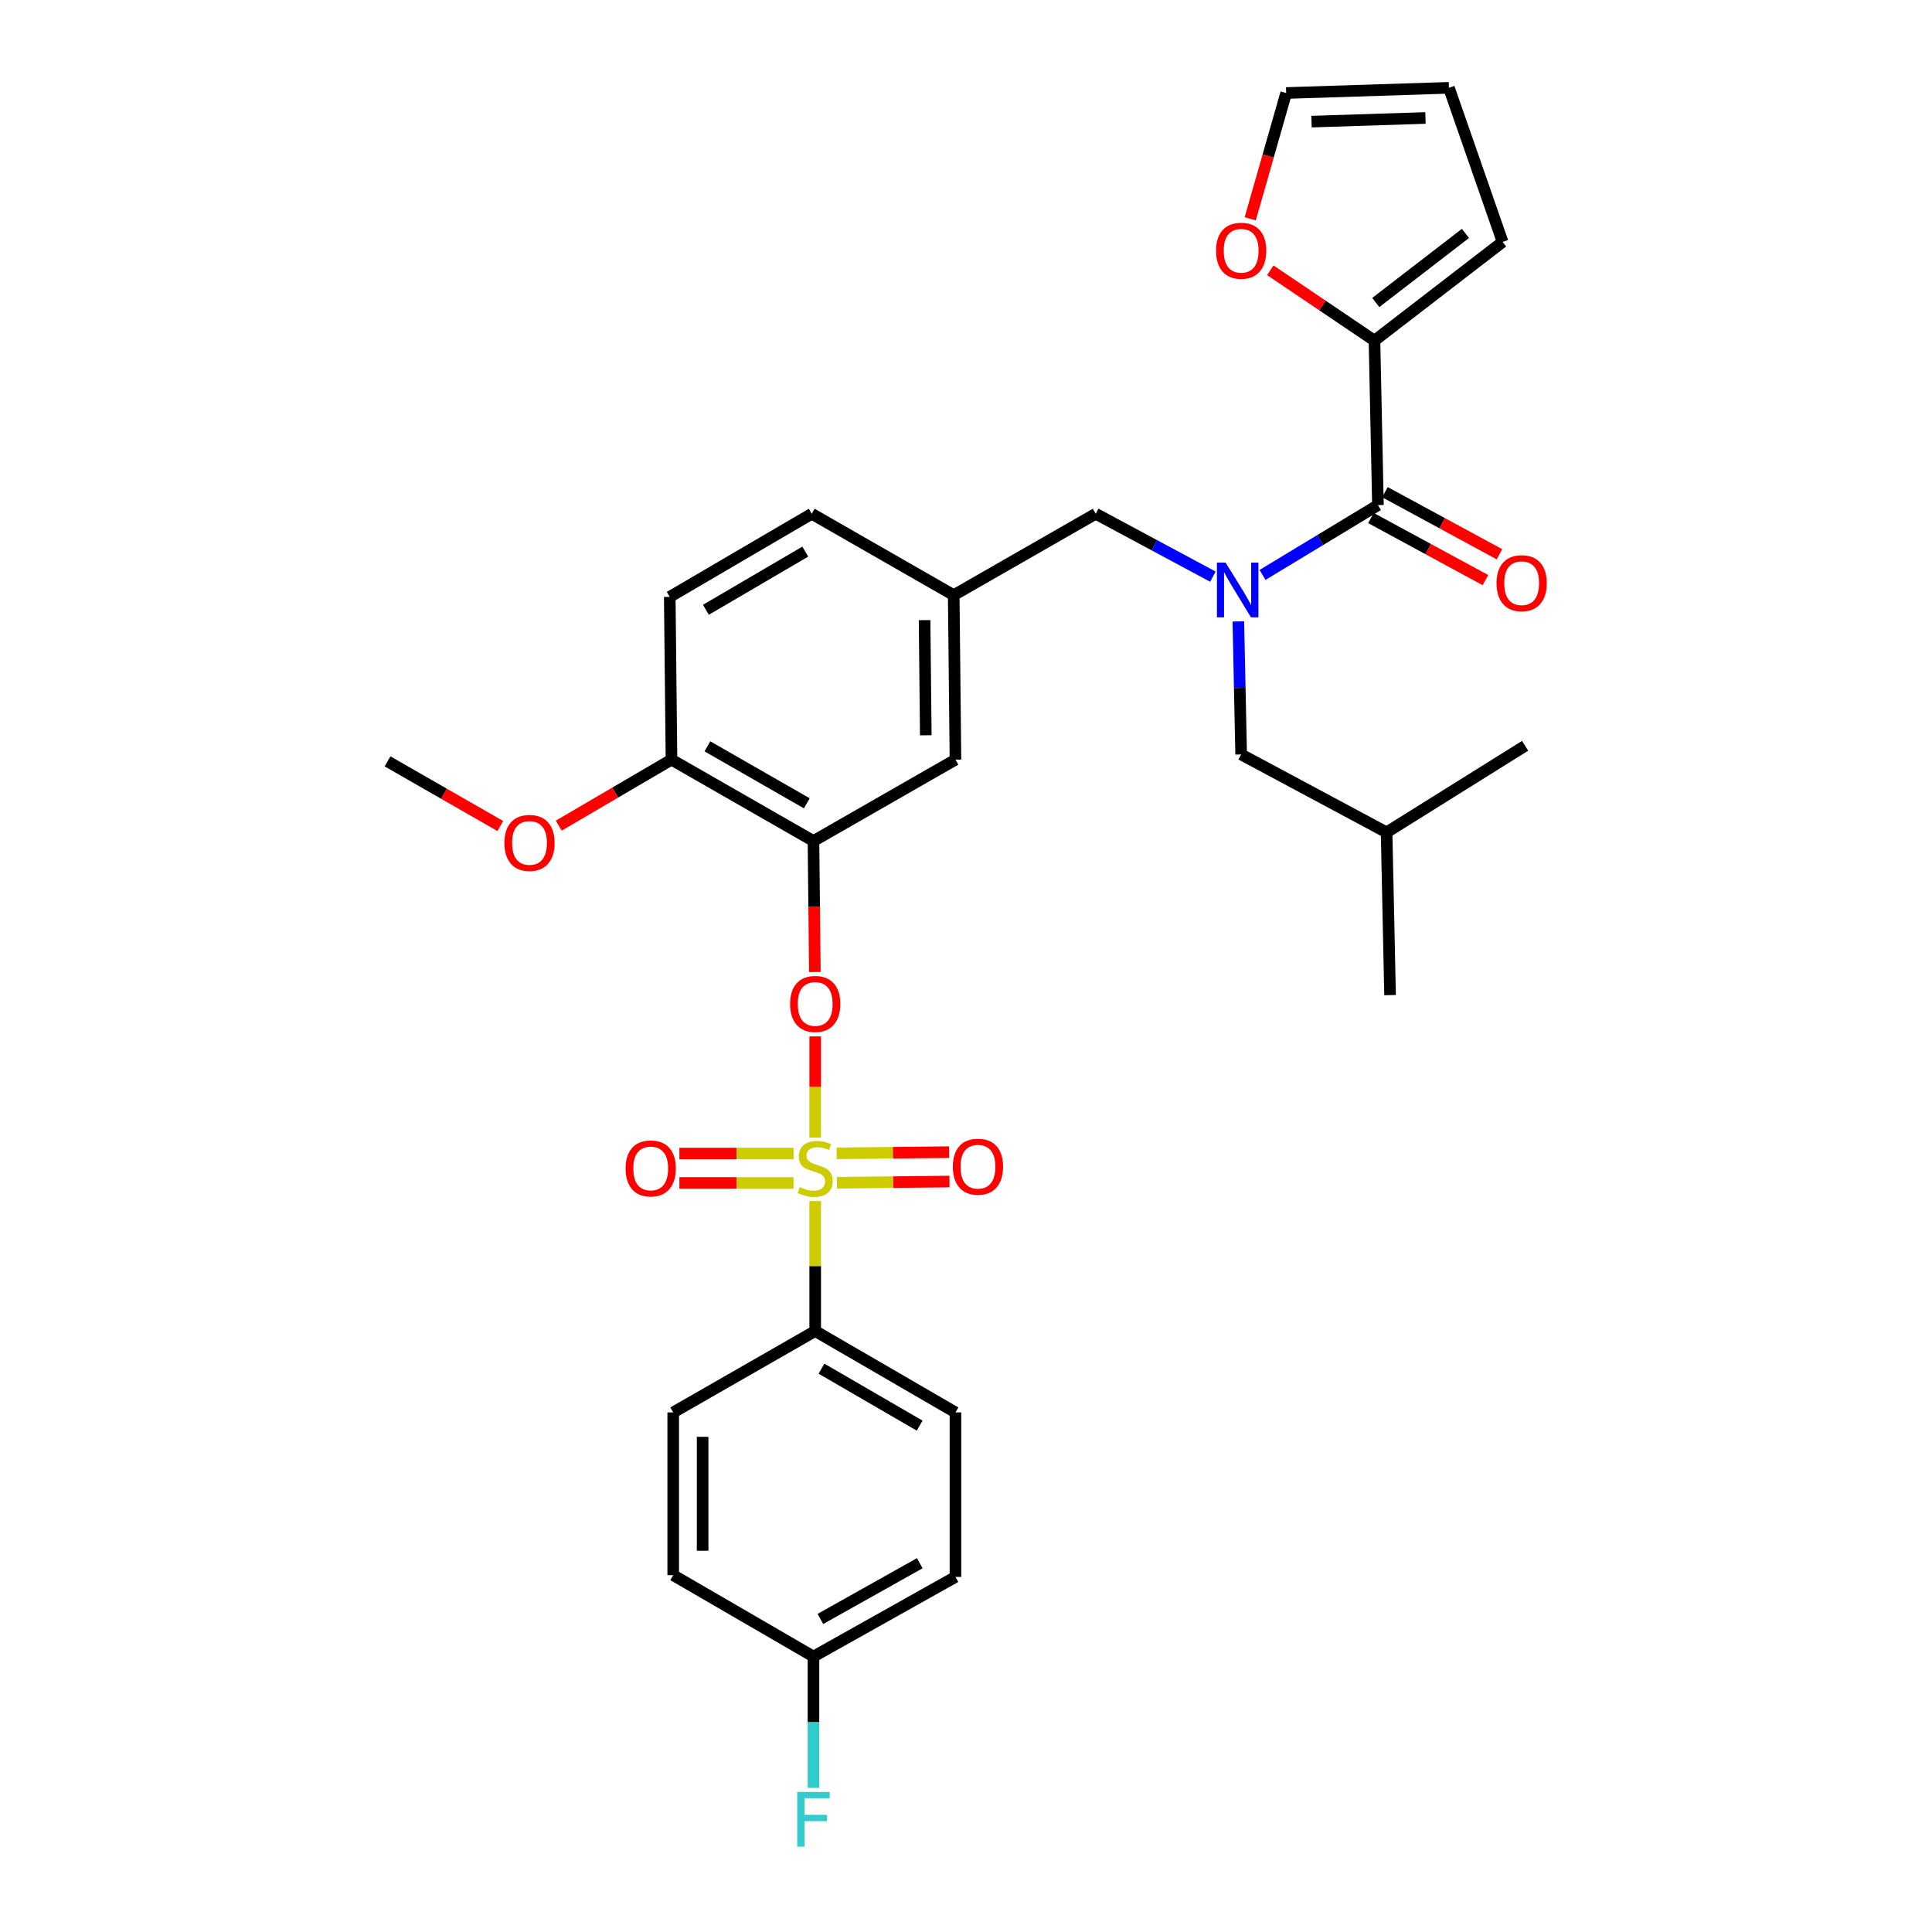<?xml version='1.0' encoding='iso-8859-1'?>
<svg version='1.1' baseProfile='full'
              xmlns='http://www.w3.org/2000/svg'
                      xmlns:rdkit='http://www.rdkit.org/xml'
                      xmlns:xlink='http://www.w3.org/1999/xlink'
                  xml:space='preserve'
width='1000px' height='1000px' viewBox='0 0 1000 1000'>
<!-- END OF HEADER -->
<rect style='opacity:1.0;fill:#FFFFFF;stroke:none' width='1000' height='1000' x='0' y='0'> </rect>
<path class='bond-0' d='M 627.799,298.477 L 597.467,282.201' style='fill:none;fill-rule:evenodd;stroke:#0000FF;stroke-width:6px;stroke-linecap:butt;stroke-linejoin:miter;stroke-opacity:1' />
<path class='bond-0' d='M 597.467,282.201 L 567.134,265.925' style='fill:none;fill-rule:evenodd;stroke:#000000;stroke-width:6px;stroke-linecap:butt;stroke-linejoin:miter;stroke-opacity:1' />
<path class='bond-1' d='M 653.485,297.578 L 683.352,279.511' style='fill:none;fill-rule:evenodd;stroke:#0000FF;stroke-width:6px;stroke-linecap:butt;stroke-linejoin:miter;stroke-opacity:1' />
<path class='bond-1' d='M 683.352,279.511 L 713.218,261.444' style='fill:none;fill-rule:evenodd;stroke:#000000;stroke-width:6px;stroke-linecap:butt;stroke-linejoin:miter;stroke-opacity:1' />
<path class='bond-2' d='M 640.967,321.648 L 641.692,356.074' style='fill:none;fill-rule:evenodd;stroke:#0000FF;stroke-width:6px;stroke-linecap:butt;stroke-linejoin:miter;stroke-opacity:1' />
<path class='bond-2' d='M 641.692,356.074 L 642.417,390.5' style='fill:none;fill-rule:evenodd;stroke:#000000;stroke-width:6px;stroke-linecap:butt;stroke-linejoin:miter;stroke-opacity:1' />
<path class='bond-3' d='M 711.426,176.303 L 684.462,158.094' style='fill:none;fill-rule:evenodd;stroke:#000000;stroke-width:6px;stroke-linecap:butt;stroke-linejoin:miter;stroke-opacity:1' />
<path class='bond-3' d='M 684.462,158.094 L 657.498,139.884' style='fill:none;fill-rule:evenodd;stroke:#FF0000;stroke-width:6px;stroke-linecap:butt;stroke-linejoin:miter;stroke-opacity:1' />
<path class='bond-4' d='M 711.426,176.303 L 777.746,125.218' style='fill:none;fill-rule:evenodd;stroke:#000000;stroke-width:6px;stroke-linecap:butt;stroke-linejoin:miter;stroke-opacity:1' />
<path class='bond-4' d='M 712.087,156.583 L 758.511,120.824' style='fill:none;fill-rule:evenodd;stroke:#000000;stroke-width:6px;stroke-linecap:butt;stroke-linejoin:miter;stroke-opacity:1' />
<path class='bond-5' d='M 711.426,176.303 L 713.218,261.444' style='fill:none;fill-rule:evenodd;stroke:#000000;stroke-width:6px;stroke-linecap:butt;stroke-linejoin:miter;stroke-opacity:1' />
<path class='bond-6' d='M 709.591,268.133 L 739.227,284.201' style='fill:none;fill-rule:evenodd;stroke:#000000;stroke-width:6px;stroke-linecap:butt;stroke-linejoin:miter;stroke-opacity:1' />
<path class='bond-6' d='M 739.227,284.201 L 768.862,300.268' style='fill:none;fill-rule:evenodd;stroke:#FF0000;stroke-width:6px;stroke-linecap:butt;stroke-linejoin:miter;stroke-opacity:1' />
<path class='bond-6' d='M 716.845,254.754 L 746.48,270.822' style='fill:none;fill-rule:evenodd;stroke:#000000;stroke-width:6px;stroke-linecap:butt;stroke-linejoin:miter;stroke-opacity:1' />
<path class='bond-6' d='M 746.48,270.822 L 776.116,286.889' style='fill:none;fill-rule:evenodd;stroke:#FF0000;stroke-width:6px;stroke-linecap:butt;stroke-linejoin:miter;stroke-opacity:1' />
<path class='bond-7' d='M 647.114,113.259 L 656.416,80.701' style='fill:none;fill-rule:evenodd;stroke:#FF0000;stroke-width:6px;stroke-linecap:butt;stroke-linejoin:miter;stroke-opacity:1' />
<path class='bond-7' d='M 656.416,80.701 L 665.718,48.143' style='fill:none;fill-rule:evenodd;stroke:#000000;stroke-width:6px;stroke-linecap:butt;stroke-linejoin:miter;stroke-opacity:1' />
<path class='bond-8' d='M 777.746,125.218 L 749.963,45.455' style='fill:none;fill-rule:evenodd;stroke:#000000;stroke-width:6px;stroke-linecap:butt;stroke-linejoin:miter;stroke-opacity:1' />
<path class='bond-9' d='M 567.134,265.925 L 493.644,308.047' style='fill:none;fill-rule:evenodd;stroke:#000000;stroke-width:6px;stroke-linecap:butt;stroke-linejoin:miter;stroke-opacity:1' />
<path class='bond-10' d='M 642.417,390.5 L 717.699,430.829' style='fill:none;fill-rule:evenodd;stroke:#000000;stroke-width:6px;stroke-linecap:butt;stroke-linejoin:miter;stroke-opacity:1' />
<path class='bond-11' d='M 717.699,430.829 L 789.397,386.018' style='fill:none;fill-rule:evenodd;stroke:#000000;stroke-width:6px;stroke-linecap:butt;stroke-linejoin:miter;stroke-opacity:1' />
<path class='bond-12' d='M 717.699,430.829 L 719.492,515.074' style='fill:none;fill-rule:evenodd;stroke:#000000;stroke-width:6px;stroke-linecap:butt;stroke-linejoin:miter;stroke-opacity:1' />
<path class='bond-13' d='M 421.946,688.941 L 494.54,731.063' style='fill:none;fill-rule:evenodd;stroke:#000000;stroke-width:6px;stroke-linecap:butt;stroke-linejoin:miter;stroke-opacity:1' />
<path class='bond-13' d='M 425.197,708.423 L 476.013,737.908' style='fill:none;fill-rule:evenodd;stroke:#000000;stroke-width:6px;stroke-linecap:butt;stroke-linejoin:miter;stroke-opacity:1' />
<path class='bond-14' d='M 421.946,688.941 L 348.456,731.063' style='fill:none;fill-rule:evenodd;stroke:#000000;stroke-width:6px;stroke-linecap:butt;stroke-linejoin:miter;stroke-opacity:1' />
<path class='bond-15' d='M 421.946,688.941 L 421.946,655.312' style='fill:none;fill-rule:evenodd;stroke:#000000;stroke-width:6px;stroke-linecap:butt;stroke-linejoin:miter;stroke-opacity:1' />
<path class='bond-15' d='M 421.946,655.312 L 421.946,621.682' style='fill:none;fill-rule:evenodd;stroke:#CCCC00;stroke-width:6px;stroke-linecap:butt;stroke-linejoin:miter;stroke-opacity:1' />
<path class='bond-16' d='M 421.946,536.444 L 421.946,562.657' style='fill:none;fill-rule:evenodd;stroke:#FF0000;stroke-width:6px;stroke-linecap:butt;stroke-linejoin:miter;stroke-opacity:1' />
<path class='bond-16' d='M 421.946,562.657 L 421.946,588.87' style='fill:none;fill-rule:evenodd;stroke:#CCCC00;stroke-width:6px;stroke-linecap:butt;stroke-linejoin:miter;stroke-opacity:1' />
<path class='bond-17' d='M 421.772,503.129 L 421.411,469.22' style='fill:none;fill-rule:evenodd;stroke:#FF0000;stroke-width:6px;stroke-linecap:butt;stroke-linejoin:miter;stroke-opacity:1' />
<path class='bond-17' d='M 421.411,469.22 L 421.05,435.311' style='fill:none;fill-rule:evenodd;stroke:#000000;stroke-width:6px;stroke-linecap:butt;stroke-linejoin:miter;stroke-opacity:1' />
<path class='bond-18' d='M 433.213,612.186 L 462.329,611.877' style='fill:none;fill-rule:evenodd;stroke:#CCCC00;stroke-width:6px;stroke-linecap:butt;stroke-linejoin:miter;stroke-opacity:1' />
<path class='bond-18' d='M 462.329,611.877 L 491.445,611.567' style='fill:none;fill-rule:evenodd;stroke:#FF0000;stroke-width:6px;stroke-linecap:butt;stroke-linejoin:miter;stroke-opacity:1' />
<path class='bond-18' d='M 433.052,596.968 L 462.168,596.659' style='fill:none;fill-rule:evenodd;stroke:#CCCC00;stroke-width:6px;stroke-linecap:butt;stroke-linejoin:miter;stroke-opacity:1' />
<path class='bond-18' d='M 462.168,596.659 L 491.284,596.349' style='fill:none;fill-rule:evenodd;stroke:#FF0000;stroke-width:6px;stroke-linecap:butt;stroke-linejoin:miter;stroke-opacity:1' />
<path class='bond-19' d='M 410.738,597.087 L 381.196,597.087' style='fill:none;fill-rule:evenodd;stroke:#CCCC00;stroke-width:6px;stroke-linecap:butt;stroke-linejoin:miter;stroke-opacity:1' />
<path class='bond-19' d='M 381.196,597.087 L 351.654,597.087' style='fill:none;fill-rule:evenodd;stroke:#FF0000;stroke-width:6px;stroke-linecap:butt;stroke-linejoin:miter;stroke-opacity:1' />
<path class='bond-19' d='M 410.738,612.306 L 381.196,612.306' style='fill:none;fill-rule:evenodd;stroke:#CCCC00;stroke-width:6px;stroke-linecap:butt;stroke-linejoin:miter;stroke-opacity:1' />
<path class='bond-19' d='M 381.196,612.306 L 351.654,612.306' style='fill:none;fill-rule:evenodd;stroke:#FF0000;stroke-width:6px;stroke-linecap:butt;stroke-linejoin:miter;stroke-opacity:1' />
<path class='bond-20' d='M 494.54,731.063 L 494.54,816.204' style='fill:none;fill-rule:evenodd;stroke:#000000;stroke-width:6px;stroke-linecap:butt;stroke-linejoin:miter;stroke-opacity:1' />
<path class='bond-21' d='M 421.05,435.311 L 347.56,393.188' style='fill:none;fill-rule:evenodd;stroke:#000000;stroke-width:6px;stroke-linecap:butt;stroke-linejoin:miter;stroke-opacity:1' />
<path class='bond-21' d='M 417.595,415.788 L 366.151,386.303' style='fill:none;fill-rule:evenodd;stroke:#000000;stroke-width:6px;stroke-linecap:butt;stroke-linejoin:miter;stroke-opacity:1' />
<path class='bond-22' d='M 421.05,435.311 L 494.54,393.188' style='fill:none;fill-rule:evenodd;stroke:#000000;stroke-width:6px;stroke-linecap:butt;stroke-linejoin:miter;stroke-opacity:1' />
<path class='bond-23' d='M 347.56,393.188 L 346.664,308.943' style='fill:none;fill-rule:evenodd;stroke:#000000;stroke-width:6px;stroke-linecap:butt;stroke-linejoin:miter;stroke-opacity:1' />
<path class='bond-24' d='M 347.56,393.188 L 318.379,410.27' style='fill:none;fill-rule:evenodd;stroke:#000000;stroke-width:6px;stroke-linecap:butt;stroke-linejoin:miter;stroke-opacity:1' />
<path class='bond-24' d='M 318.379,410.27 L 289.199,427.351' style='fill:none;fill-rule:evenodd;stroke:#FF0000;stroke-width:6px;stroke-linecap:butt;stroke-linejoin:miter;stroke-opacity:1' />
<path class='bond-25' d='M 346.664,308.943 L 420.154,265.925' style='fill:none;fill-rule:evenodd;stroke:#000000;stroke-width:6px;stroke-linecap:butt;stroke-linejoin:miter;stroke-opacity:1' />
<path class='bond-25' d='M 365.376,315.625 L 416.819,285.512' style='fill:none;fill-rule:evenodd;stroke:#000000;stroke-width:6px;stroke-linecap:butt;stroke-linejoin:miter;stroke-opacity:1' />
<path class='bond-26' d='M 420.154,265.925 L 493.644,308.047' style='fill:none;fill-rule:evenodd;stroke:#000000;stroke-width:6px;stroke-linecap:butt;stroke-linejoin:miter;stroke-opacity:1' />
<path class='bond-27' d='M 493.644,308.047 L 494.54,393.188' style='fill:none;fill-rule:evenodd;stroke:#000000;stroke-width:6px;stroke-linecap:butt;stroke-linejoin:miter;stroke-opacity:1' />
<path class='bond-27' d='M 478.56,320.979 L 479.188,380.577' style='fill:none;fill-rule:evenodd;stroke:#000000;stroke-width:6px;stroke-linecap:butt;stroke-linejoin:miter;stroke-opacity:1' />
<path class='bond-28' d='M 258.952,427.542 L 229.766,410.813' style='fill:none;fill-rule:evenodd;stroke:#FF0000;stroke-width:6px;stroke-linecap:butt;stroke-linejoin:miter;stroke-opacity:1' />
<path class='bond-28' d='M 229.766,410.813 L 200.58,394.084' style='fill:none;fill-rule:evenodd;stroke:#000000;stroke-width:6px;stroke-linecap:butt;stroke-linejoin:miter;stroke-opacity:1' />
<path class='bond-29' d='M 348.456,731.063 L 348.456,815.308' style='fill:none;fill-rule:evenodd;stroke:#000000;stroke-width:6px;stroke-linecap:butt;stroke-linejoin:miter;stroke-opacity:1' />
<path class='bond-29' d='M 363.675,743.7 L 363.675,802.671' style='fill:none;fill-rule:evenodd;stroke:#000000;stroke-width:6px;stroke-linecap:butt;stroke-linejoin:miter;stroke-opacity:1' />
<path class='bond-30' d='M 421.05,857.431 L 348.456,815.308' style='fill:none;fill-rule:evenodd;stroke:#000000;stroke-width:6px;stroke-linecap:butt;stroke-linejoin:miter;stroke-opacity:1' />
<path class='bond-31' d='M 421.05,857.431 L 421.05,891.42' style='fill:none;fill-rule:evenodd;stroke:#000000;stroke-width:6px;stroke-linecap:butt;stroke-linejoin:miter;stroke-opacity:1' />
<path class='bond-31' d='M 421.05,891.42 L 421.05,925.409' style='fill:none;fill-rule:evenodd;stroke:#33CCCC;stroke-width:6px;stroke-linecap:butt;stroke-linejoin:miter;stroke-opacity:1' />
<path class='bond-32' d='M 421.05,857.431 L 494.54,816.204' style='fill:none;fill-rule:evenodd;stroke:#000000;stroke-width:6px;stroke-linecap:butt;stroke-linejoin:miter;stroke-opacity:1' />
<path class='bond-32' d='M 424.628,837.974 L 476.071,809.115' style='fill:none;fill-rule:evenodd;stroke:#000000;stroke-width:6px;stroke-linecap:butt;stroke-linejoin:miter;stroke-opacity:1' />
<path class='bond-33' d='M 665.718,48.143 L 749.963,45.455' style='fill:none;fill-rule:evenodd;stroke:#000000;stroke-width:6px;stroke-linecap:butt;stroke-linejoin:miter;stroke-opacity:1' />
<path class='bond-33' d='M 678.841,62.951 L 737.812,61.069' style='fill:none;fill-rule:evenodd;stroke:#000000;stroke-width:6px;stroke-linecap:butt;stroke-linejoin:miter;stroke-opacity:1' />
<path  class='atom-0' d='M 634.364 291.199
L 643.644 306.199
Q 644.564 307.679, 646.044 310.359
Q 647.524 313.039, 647.604 313.199
L 647.604 291.199
L 651.364 291.199
L 651.364 319.519
L 647.484 319.519
L 637.524 303.119
Q 636.364 301.199, 635.124 298.999
Q 633.924 296.799, 633.564 296.119
L 633.564 319.519
L 629.884 319.519
L 629.884 291.199
L 634.364 291.199
' fill='#0000FF'/>
<path  class='atom-3' d='M 774.604 301.854
Q 774.604 295.054, 777.964 291.254
Q 781.324 287.454, 787.604 287.454
Q 793.884 287.454, 797.244 291.254
Q 800.604 295.054, 800.604 301.854
Q 800.604 308.734, 797.204 312.654
Q 793.804 316.534, 787.604 316.534
Q 781.364 316.534, 777.964 312.654
Q 774.604 308.774, 774.604 301.854
M 787.604 313.334
Q 791.924 313.334, 794.244 310.454
Q 796.604 307.534, 796.604 301.854
Q 796.604 296.294, 794.244 293.494
Q 791.924 290.654, 787.604 290.654
Q 783.284 290.654, 780.924 293.454
Q 778.604 296.254, 778.604 301.854
Q 778.604 307.574, 780.924 310.454
Q 783.284 313.334, 787.604 313.334
' fill='#FF0000'/>
<path  class='atom-4' d='M 629.417 129.779
Q 629.417 122.979, 632.777 119.179
Q 636.137 115.379, 642.417 115.379
Q 648.697 115.379, 652.057 119.179
Q 655.417 122.979, 655.417 129.779
Q 655.417 136.659, 652.017 140.579
Q 648.617 144.459, 642.417 144.459
Q 636.177 144.459, 632.777 140.579
Q 629.417 136.699, 629.417 129.779
M 642.417 141.259
Q 646.737 141.259, 649.057 138.379
Q 651.417 135.459, 651.417 129.779
Q 651.417 124.219, 649.057 121.419
Q 646.737 118.579, 642.417 118.579
Q 638.097 118.579, 635.737 121.379
Q 633.417 124.179, 633.417 129.779
Q 633.417 135.499, 635.737 138.379
Q 638.097 141.259, 642.417 141.259
' fill='#FF0000'/>
<path  class='atom-10' d='M 408.946 519.635
Q 408.946 512.835, 412.306 509.035
Q 415.666 505.235, 421.946 505.235
Q 428.226 505.235, 431.586 509.035
Q 434.946 512.835, 434.946 519.635
Q 434.946 526.515, 431.546 530.435
Q 428.146 534.315, 421.946 534.315
Q 415.706 534.315, 412.306 530.435
Q 408.946 526.555, 408.946 519.635
M 421.946 531.115
Q 426.266 531.115, 428.586 528.235
Q 430.946 525.315, 430.946 519.635
Q 430.946 514.075, 428.586 511.275
Q 426.266 508.435, 421.946 508.435
Q 417.626 508.435, 415.266 511.235
Q 412.946 514.035, 412.946 519.635
Q 412.946 525.355, 415.266 528.235
Q 417.626 531.115, 421.946 531.115
' fill='#FF0000'/>
<path  class='atom-11' d='M 413.946 614.416
Q 414.266 614.536, 415.586 615.096
Q 416.906 615.656, 418.346 616.016
Q 419.826 616.336, 421.266 616.336
Q 423.946 616.336, 425.506 615.056
Q 427.066 613.736, 427.066 611.456
Q 427.066 609.896, 426.266 608.936
Q 425.506 607.976, 424.306 607.456
Q 423.106 606.936, 421.106 606.336
Q 418.586 605.576, 417.066 604.856
Q 415.586 604.136, 414.506 602.616
Q 413.466 601.096, 413.466 598.536
Q 413.466 594.976, 415.866 592.776
Q 418.306 590.576, 423.106 590.576
Q 426.386 590.576, 430.106 592.136
L 429.186 595.216
Q 425.786 593.816, 423.226 593.816
Q 420.466 593.816, 418.946 594.976
Q 417.426 596.096, 417.466 598.056
Q 417.466 599.576, 418.226 600.496
Q 419.026 601.416, 420.146 601.936
Q 421.306 602.456, 423.226 603.056
Q 425.786 603.856, 427.306 604.656
Q 428.826 605.456, 429.906 607.096
Q 431.026 608.696, 431.026 611.456
Q 431.026 615.376, 428.386 617.496
Q 425.786 619.576, 421.426 619.576
Q 418.906 619.576, 416.986 619.016
Q 415.106 618.496, 412.866 617.576
L 413.946 614.416
' fill='#CCCC00'/>
<path  class='atom-12' d='M 493.191 603.88
Q 493.191 597.08, 496.551 593.28
Q 499.911 589.48, 506.191 589.48
Q 512.471 589.48, 515.831 593.28
Q 519.191 597.08, 519.191 603.88
Q 519.191 610.76, 515.791 614.68
Q 512.391 618.56, 506.191 618.56
Q 499.951 618.56, 496.551 614.68
Q 493.191 610.8, 493.191 603.88
M 506.191 615.36
Q 510.511 615.36, 512.831 612.48
Q 515.191 609.56, 515.191 603.88
Q 515.191 598.32, 512.831 595.52
Q 510.511 592.68, 506.191 592.68
Q 501.871 592.68, 499.511 595.48
Q 497.191 598.28, 497.191 603.88
Q 497.191 609.6, 499.511 612.48
Q 501.871 615.36, 506.191 615.36
' fill='#FF0000'/>
<path  class='atom-13' d='M 323.805 604.776
Q 323.805 597.976, 327.165 594.176
Q 330.525 590.376, 336.805 590.376
Q 343.085 590.376, 346.445 594.176
Q 349.805 597.976, 349.805 604.776
Q 349.805 611.656, 346.405 615.576
Q 343.005 619.456, 336.805 619.456
Q 330.565 619.456, 327.165 615.576
Q 323.805 611.696, 323.805 604.776
M 336.805 616.256
Q 341.125 616.256, 343.445 613.376
Q 345.805 610.456, 345.805 604.776
Q 345.805 599.216, 343.445 596.416
Q 341.125 593.576, 336.805 593.576
Q 332.485 593.576, 330.125 596.376
Q 327.805 599.176, 327.805 604.776
Q 327.805 610.496, 330.125 613.376
Q 332.485 616.256, 336.805 616.256
' fill='#FF0000'/>
<path  class='atom-21' d='M 261.07 436.287
Q 261.07 429.487, 264.43 425.687
Q 267.79 421.887, 274.07 421.887
Q 280.35 421.887, 283.71 425.687
Q 287.07 429.487, 287.07 436.287
Q 287.07 443.167, 283.67 447.087
Q 280.27 450.967, 274.07 450.967
Q 267.83 450.967, 264.43 447.087
Q 261.07 443.207, 261.07 436.287
M 274.07 447.767
Q 278.39 447.767, 280.71 444.887
Q 283.07 441.967, 283.07 436.287
Q 283.07 430.727, 280.71 427.927
Q 278.39 425.087, 274.07 425.087
Q 269.75 425.087, 267.39 427.887
Q 265.07 430.687, 265.07 436.287
Q 265.07 442.007, 267.39 444.887
Q 269.75 447.767, 274.07 447.767
' fill='#FF0000'/>
<path  class='atom-27' d='M 412.63 927.515
L 429.47 927.515
L 429.47 930.755
L 416.43 930.755
L 416.43 939.355
L 428.03 939.355
L 428.03 942.635
L 416.43 942.635
L 416.43 955.835
L 412.63 955.835
L 412.63 927.515
' fill='#33CCCC'/>
</svg>
